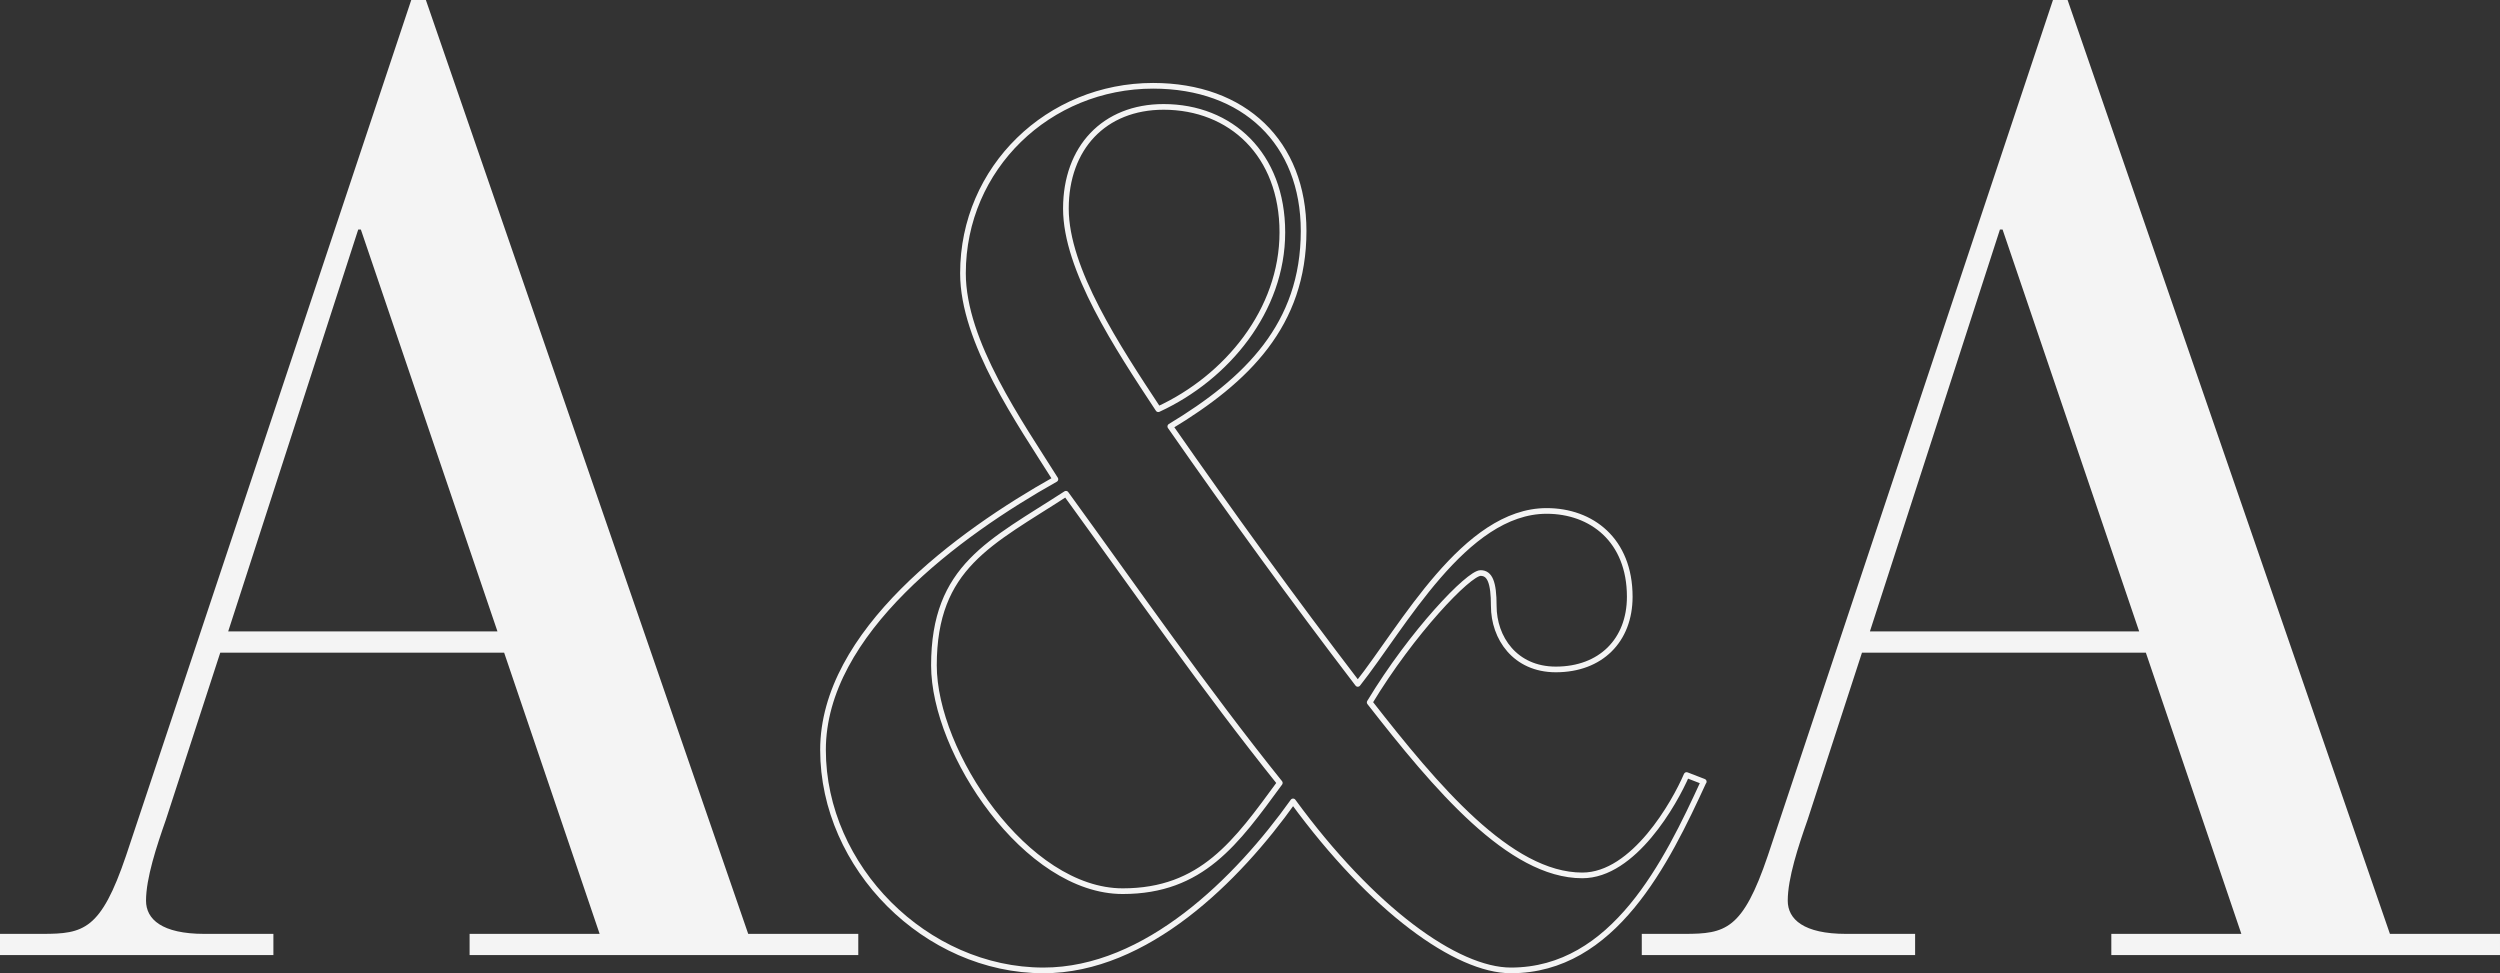 <?xml version="1.0" encoding="UTF-8"?><svg id="b" xmlns="http://www.w3.org/2000/svg" width="440.85" height="171.62" viewBox="0 0 440.85 171.62"><rect x="0" y="0" width="440.85" height="171.62" fill="#333333" stroke="none"/><g id="c"><g><path d="m88.9,115.09h-50.06l-9.59,29.47c-1.64,4.68-3.5,10.3-3.5,14.27,0,3.27,2.8,5.85,10.29,5.85h12.17v3.74H0v-3.74h7.49c7.26,0,10.3-.7,14.74-13.8L72.52,0h2.58l56.84,164.68h19.41v3.74h-68.54v-3.74h22.93l-16.84-49.59Zm-25.27-74.62h-.46l-22.93,70.87h47.48l-24.09-70.87Z" fill="#F4F4F4"/><path d="m378.4,115.09h-50.06l-9.59,29.47c-1.64,4.68-3.5,10.3-3.5,14.27,0,3.27,2.8,5.85,10.29,5.85h12.17v3.74h-48.2v-3.74h7.49c7.26,0,10.3-.7,14.74-13.8L362.02,0h2.58l56.84,164.68h19.41v3.74h-68.54v-3.74h22.93l-16.84-49.59Zm-25.27-74.62h-.46l-22.93,70.87h47.48l-24.09-70.87Z" fill="#F4F4F4"/><path d="m300.42,137.83c-6.52,14.2-15.83,33.29-33.99,33.29-9.55,0-24.45-10.71-38.41-29.8-9.79,13.74-25.85,29.8-44.01,29.8-20.72,0-38.88-18.16-38.88-38.88s23.98-38.19,40.98-47.73c-6.29-10-16.3-24.21-16.3-36.32,0-18.63,15.14-33.06,33.53-33.06,16.07,0,26.54,10.01,26.54,25.61,0,16.53-10.01,26.31-23.51,34.46,10.71,15.37,21.66,30.5,33.06,45.4,7.92-10,18.86-30.5,33.3-30.5,7.92,0,14.66,5.13,14.66,15.13,0,7.69-5.12,12.82-13.03,12.82-7.22,0-10.95-5.59-10.95-11.19,0-4.18-.7-5.81-2.32-5.81-2.1,0-12.11,10.47-19.56,22.81,11.64,14.9,24.68,30.51,37.49,30.51,9.08,0,16.29-12.8,18.39-17.7l3.03,1.17Zm-102.45,19.32c13.98,0,20.03-8.61,27.71-19.09-13.27-16.53-25.37-33.99-37.71-50.99-13.27,8.62-23.28,12.8-23.28,30.27,0,15.37,16.29,39.81,33.29,39.81Zm7.22-138.3c-10.48,0-17.23,7.22-17.23,17.93s9.08,24.45,16.29,35.38c12.11-5.58,21.88-17.46,21.88-31.19s-9.08-22.12-20.95-22.12Z" fill="none" stroke="#F4F4F4" stroke-linecap="round" stroke-linejoin="round"/></g></g></svg>
